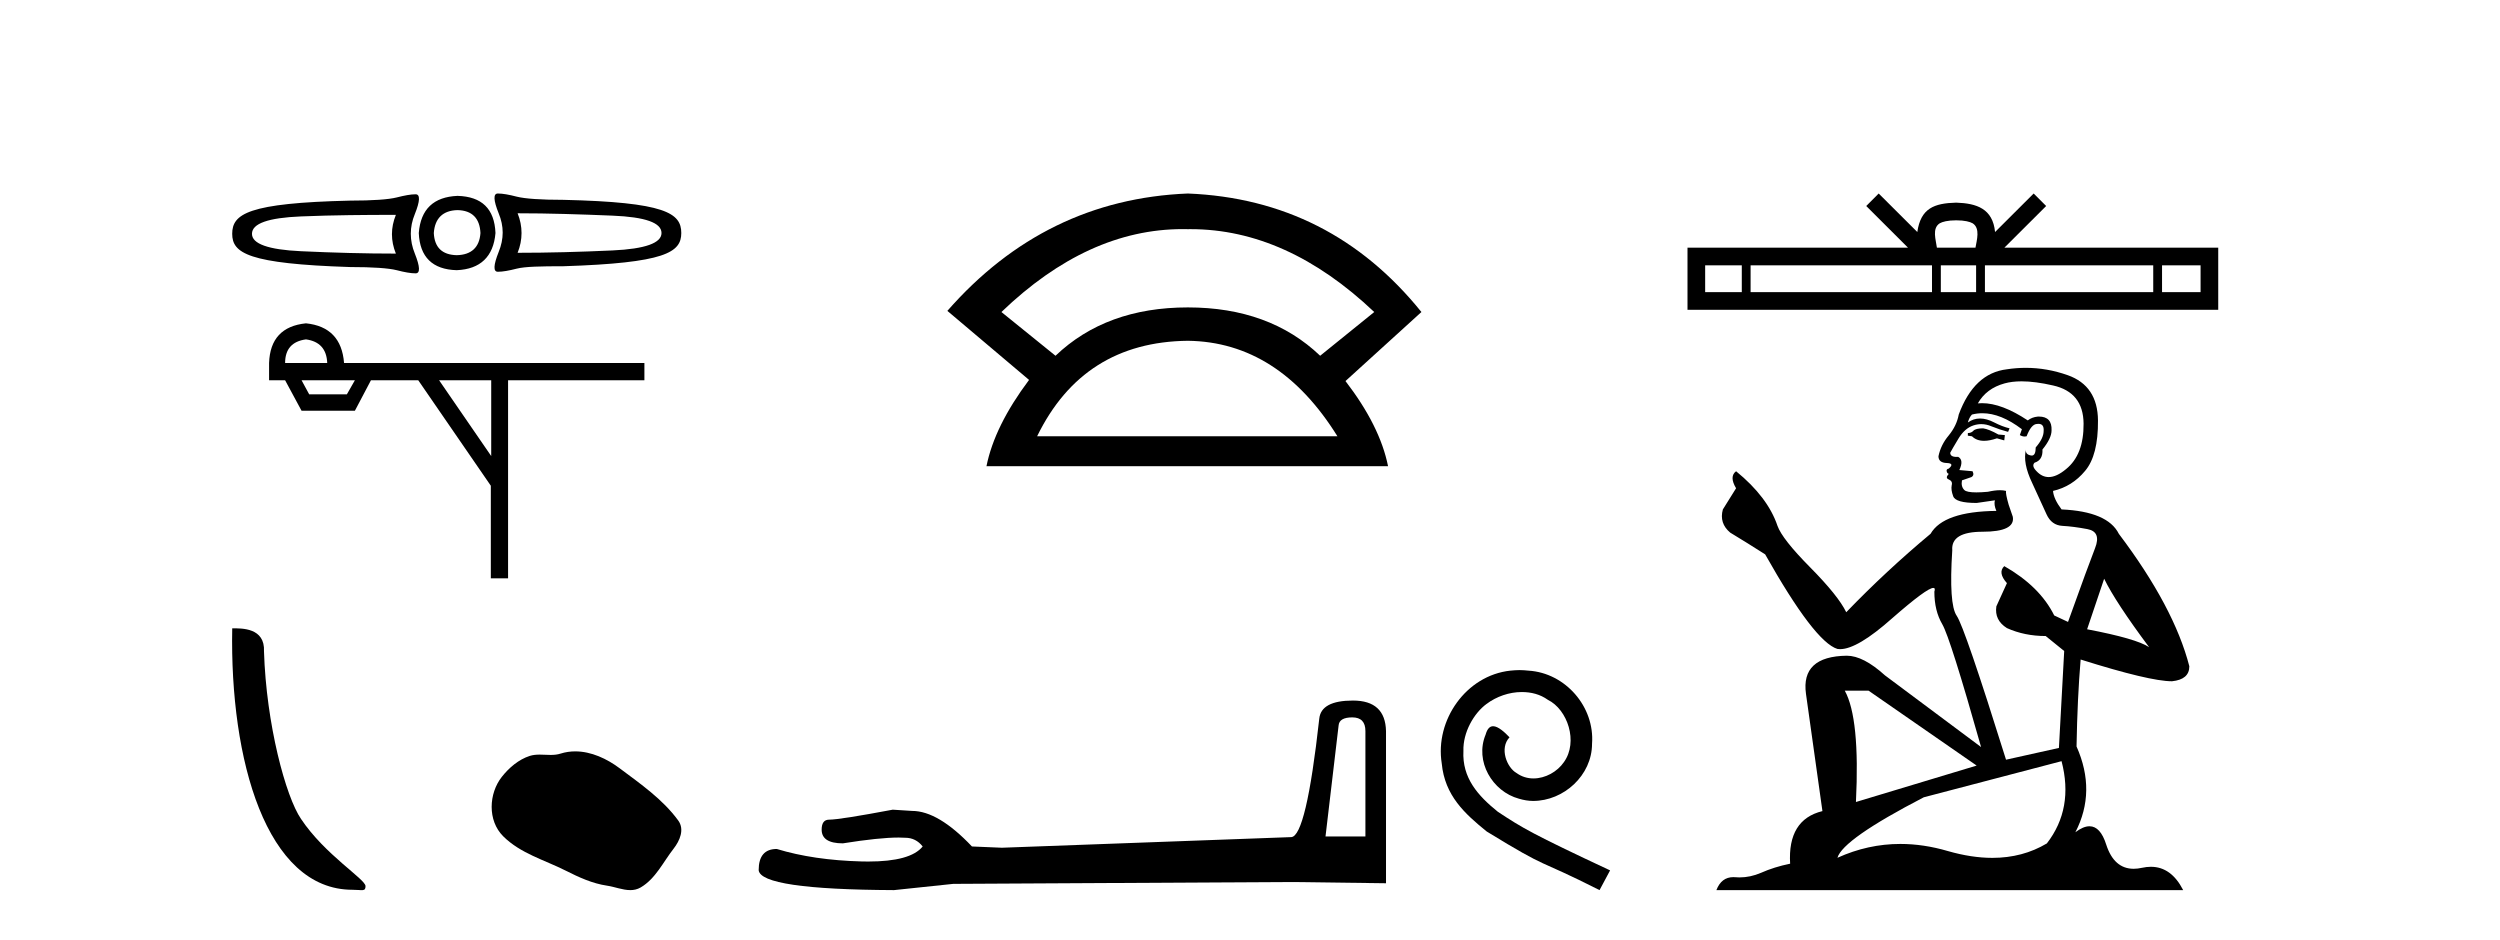 <?xml version='1.0' encoding='UTF-8' standalone='yes'?><svg xmlns='http://www.w3.org/2000/svg' xmlns:xlink='http://www.w3.org/1999/xlink' width='109.0' height='41.0' ><path d='M 21.706 8.437 C 21.706 8.437 21.706 8.437 21.706 8.437 L 21.706 8.437 C 21.706 8.437 21.706 8.437 21.706 8.437 ZM 22.568 9.299 C 23.899 9.299 25.278 9.343 26.705 9.402 C 28.139 9.461 28.842 9.712 28.842 10.16 C 28.842 10.594 28.139 10.853 26.705 10.919 C 25.278 10.985 23.899 11.022 22.568 11.022 C 22.796 10.456 22.796 9.865 22.568 9.299 ZM 17.26 9.368 C 17.032 9.934 17.032 10.49 17.26 11.057 C 15.929 11.057 14.55 11.019 13.123 10.953 C 11.689 10.887 10.986 10.629 10.986 10.195 C 10.986 9.746 11.689 9.495 13.123 9.436 C 14.55 9.378 15.929 9.368 17.26 9.368 ZM 19.948 9.161 C 20.588 9.175 20.919 9.521 20.948 10.16 C 20.904 10.785 20.554 11.111 19.914 11.126 C 19.274 11.111 18.944 10.785 18.914 10.16 C 18.958 9.521 19.309 9.175 19.948 9.161 ZM 19.948 8.54 C 18.911 8.584 18.34 9.116 18.259 10.16 C 18.303 11.205 18.855 11.751 19.914 11.78 C 20.943 11.736 21.515 11.19 21.603 10.16 C 21.559 9.101 21.007 8.57 19.948 8.54 ZM 21.706 8.437 C 21.5 8.437 21.513 8.732 21.741 9.299 C 21.976 9.865 21.976 10.414 21.741 10.988 C 21.513 11.561 21.5 11.849 21.706 11.849 C 21.92 11.849 22.188 11.8 22.534 11.712 C 22.887 11.623 23.567 11.608 24.567 11.608 C 29.006 11.465 29.704 11.006 29.704 10.16 C 29.704 9.293 29.017 8.816 24.567 8.713 C 23.567 8.713 22.887 8.663 22.534 8.575 C 22.188 8.486 21.92 8.437 21.706 8.437 ZM 18.121 8.471 C 17.908 8.471 17.64 8.521 17.294 8.609 C 16.941 8.697 16.26 8.747 15.26 8.747 C 10.81 8.85 10.124 9.327 10.124 10.195 C 10.124 11.04 10.822 11.5 15.26 11.643 C 16.26 11.643 16.941 11.692 17.294 11.78 C 17.64 11.869 17.908 11.918 18.121 11.918 C 18.327 11.918 18.315 11.63 18.087 11.057 C 17.852 10.483 17.852 9.899 18.087 9.333 C 18.315 8.767 18.327 8.471 18.121 8.471 Z' style='fill:#000000;stroke:none' /><path d='M 13.34 14.797 Q 14.232 14.919 14.267 15.828 L 12.431 15.828 Q 12.431 14.919 13.34 14.797 ZM 15.473 16.58 L 15.124 17.192 L 13.48 17.192 L 13.148 16.58 ZM 21.417 16.58 L 21.417 19.884 L 19.145 16.58 ZM 13.34 14.097 Q 11.784 14.255 11.732 15.828 L 11.732 16.58 L 12.431 16.58 L 13.148 17.909 L 15.473 17.909 L 16.173 16.58 L 18.236 16.58 L 21.4 21.178 L 21.4 25.216 L 22.152 25.216 L 22.152 16.58 L 28.096 16.58 L 28.096 15.828 L 15.001 15.828 Q 14.879 14.255 13.34 14.097 Z' style='fill:#000000;stroke:none' /><path d='M 15.365 38.794 C 15.788 38.794 15.937 38.888 15.937 38.635 C 15.937 38.333 14.163 37.265 13.125 35.706 C 12.459 34.738 11.609 31.576 11.51 28.404 C 11.56 27.364 10.538 27.395 10.125 27.395 C 10.014 33.131 11.612 38.794 15.365 38.794 Z' style='fill:#000000;stroke:none' /><path d='M 25.081 32.76 C 24.867 32.76 24.653 32.79 24.441 32.857 C 24.299 32.903 24.152 32.915 24.005 32.915 C 23.847 32.915 23.688 32.901 23.531 32.901 C 23.383 32.901 23.238 32.913 23.096 32.958 C 22.612 33.115 22.195 33.471 21.88 33.87 C 21.308 34.596 21.25 35.773 21.938 36.46 C 22.69 37.211 23.738 37.493 24.659 37.957 C 25.235 38.248 25.827 38.522 26.471 38.616 C 26.799 38.664 27.146 38.809 27.481 38.809 C 27.635 38.809 27.786 38.778 27.933 38.693 C 28.587 38.31 28.914 37.583 29.367 37.005 C 29.64 36.656 29.855 36.162 29.571 35.774 C 28.894 34.847 27.929 34.18 27.017 33.497 C 26.462 33.081 25.776 32.76 25.081 32.76 Z' style='fill:#000000;stroke:none' /><path d='M 51.566 9.989 Q 51.678 9.989 51.79 9.992 Q 51.847 9.991 51.905 9.991 Q 56.106 9.991 59.917 13.604 L 57.559 15.511 Q 55.352 13.403 51.79 13.403 Q 48.228 13.403 46.02 15.511 L 43.662 13.604 Q 47.424 9.989 51.566 9.989 ZM 51.79 14.858 Q 55.753 14.909 58.312 19.022 L 45.218 19.022 Q 47.224 14.909 51.79 14.858 ZM 51.79 8.437 Q 45.569 8.688 41.305 13.554 L 44.867 16.564 Q 43.361 18.571 43.01 20.327 L 60.519 20.327 Q 60.168 18.571 58.663 16.614 L 61.974 13.604 Q 58.011 8.688 51.79 8.437 Z' style='fill:#000000;stroke:none' /><path d='M 58.961 31.278 Q 59.532 31.278 59.532 31.876 L 59.532 36.471 L 57.792 36.471 L 58.363 31.632 Q 58.39 31.278 58.961 31.278 ZM 58.989 30.544 Q 57.602 30.544 57.52 31.333 Q 56.95 36.471 56.297 36.498 L 43.682 36.961 L 42.377 36.906 Q 40.908 35.356 39.767 35.356 Q 39.359 35.329 38.924 35.302 Q 36.613 35.737 36.151 35.737 Q 35.824 35.737 35.824 36.172 Q 35.824 36.77 36.749 36.77 Q 38.336 36.517 39.184 36.517 Q 39.338 36.517 39.467 36.526 Q 39.93 36.526 40.229 36.906 Q 39.699 37.563 37.856 37.563 Q 37.714 37.563 37.564 37.559 Q 35.471 37.504 33.867 37.015 Q 33.078 37.015 33.078 37.939 Q 33.16 38.782 38.978 38.809 L 41.561 38.537 L 56.297 38.456 L 60.43 38.51 L 60.43 31.876 Q 60.402 30.544 58.989 30.544 Z' style='fill:#000000;stroke:none' /><path d='M 66.251 29.216 C 66.118 29.216 65.985 29.228 65.852 29.24 C 63.926 29.446 62.557 31.396 62.86 33.286 C 62.993 34.691 63.865 35.478 64.822 36.254 C 67.669 37.998 66.869 37.356 69.74 38.809 L 70.2 37.949 C 66.784 36.35 66.373 36.096 65.307 35.394 C 64.435 34.691 63.744 33.916 63.805 32.741 C 63.78 31.929 64.265 31.094 64.81 30.694 C 65.246 30.367 65.803 30.173 66.348 30.173 C 66.76 30.173 67.148 30.27 67.487 30.512 C 68.347 30.936 68.819 32.341 68.189 33.225 C 67.899 33.649 67.378 33.94 66.857 33.94 C 66.603 33.94 66.348 33.867 66.13 33.71 C 65.694 33.468 65.367 32.62 65.815 32.147 C 65.609 31.929 65.319 31.663 65.101 31.663 C 64.955 31.663 64.846 31.772 64.774 32.026 C 64.289 33.189 65.064 34.509 66.227 34.824 C 66.433 34.885 66.639 34.921 66.845 34.921 C 68.177 34.921 69.413 33.807 69.413 32.426 C 69.534 30.815 68.25 29.337 66.639 29.24 C 66.518 29.228 66.385 29.216 66.251 29.216 Z' style='fill:#000000;stroke:none' /><path d='M 85.29 9.606 C 85.665 9.606 85.891 9.67 86.008 9.736 C 86.348 9.953 86.186 10.473 86.131 10.798 L 84.449 10.798 C 84.408 10.466 84.224 9.959 84.572 9.736 C 84.689 9.67 84.915 9.606 85.29 9.606 ZM 75.942 11.569 L 75.942 12.738 L 74.345 12.738 L 74.345 11.569 ZM 84.235 11.569 L 84.235 12.738 L 76.326 12.738 L 76.326 11.569 ZM 86.158 11.569 L 86.158 12.738 L 84.62 12.738 L 84.62 11.569 ZM 93.881 11.569 L 93.881 12.738 L 86.543 12.738 L 86.543 11.569 ZM 95.945 11.569 L 95.945 12.738 L 94.265 12.738 L 94.265 11.569 ZM 81.911 8.437 L 81.368 8.982 L 83.188 10.798 L 73.575 10.798 L 73.575 13.508 L 96.715 13.508 L 96.715 10.798 L 87.392 10.798 L 89.213 8.982 L 88.668 8.437 L 86.985 10.116 C 86.884 9.098 86.187 8.865 85.29 8.835 C 84.332 8.861 83.744 9.078 83.595 10.116 L 81.911 8.437 Z' style='fill:#000000;stroke:none' /><path d='M 86.464 18.676 Q 86.144 18.676 86.042 18.778 Q 85.952 18.881 85.798 18.881 L 85.798 18.996 L 85.978 19.022 Q 86.176 19.22 86.506 19.22 Q 86.75 19.22 87.066 19.111 L 87.386 19.201 L 87.412 18.97 L 87.13 18.945 Q 86.72 18.714 86.464 18.676 ZM 88.142 16.626 Q 88.733 16.626 89.512 16.806 Q 90.832 17.1 90.844 18.471 Q 90.857 19.828 90.076 20.456 Q 89.663 20.8 89.324 20.8 Q 89.032 20.8 88.795 20.546 Q 88.565 20.315 88.706 20.174 Q 89.077 20.059 89.051 19.598 Q 89.448 19.111 89.448 18.765 Q 89.473 18.162 88.895 18.162 Q 88.871 18.162 88.846 18.163 Q 88.59 18.189 88.411 18.33 Q 87.278 17.578 86.416 17.578 Q 86.323 17.578 86.234 17.587 L 86.234 17.587 Q 86.605 16.934 87.399 16.716 Q 87.723 16.626 88.142 16.626 ZM 91.741 25.233 Q 92.24 26.258 93.701 28.217 Q 93.15 27.846 90.998 27.436 L 91.741 25.233 ZM 86.43 18.017 Q 87.238 18.017 88.155 18.714 L 88.065 18.97 Q 88.173 19.033 88.274 19.033 Q 88.317 19.033 88.36 19.022 Q 88.565 18.484 88.821 18.484 Q 88.852 18.48 88.879 18.48 Q 89.126 18.48 89.103 18.791 Q 89.103 19.111 88.757 19.508 Q 88.757 19.863 88.584 19.863 Q 88.557 19.863 88.526 19.854 Q 88.296 19.803 88.334 19.598 L 88.334 19.598 Q 88.18 20.174 88.603 21.058 Q 89.013 21.954 89.231 22.428 Q 89.448 22.902 89.922 22.928 Q 90.396 22.953 91.011 23.069 Q 91.626 23.184 91.344 23.901 Q 91.062 24.618 90.166 27.116 L 89.564 26.834 Q 88.936 25.566 87.386 24.683 L 87.386 24.683 Q 87.092 24.964 87.502 25.425 L 87.041 26.437 Q 86.951 27.039 87.502 27.385 Q 88.27 27.731 89.192 27.731 L 89.999 28.384 L 89.769 32.61 L 87.463 33.123 Q 85.657 27.346 85.312 26.847 Q 84.966 26.347 85.119 23.991 Q 85.055 23.184 86.439 23.184 Q 87.873 23.184 87.758 22.531 L 87.578 22.006 Q 87.438 21.519 87.463 21.404 Q 87.35 21.373 87.201 21.373 Q 86.977 21.373 86.669 21.442 Q 86.379 21.468 86.168 21.468 Q 85.747 21.468 85.645 21.365 Q 85.491 21.212 85.542 20.943 L 85.952 20.802 Q 86.093 20.725 86.003 20.546 L 85.427 20.494 Q 85.632 20.059 85.376 19.918 Q 85.337 19.921 85.303 19.921 Q 85.03 19.921 85.03 19.739 Q 85.119 19.572 85.388 19.124 Q 85.657 18.676 86.042 18.548 Q 86.214 18.492 86.384 18.492 Q 86.606 18.492 86.823 18.586 Q 87.207 18.74 87.553 18.829 L 87.617 18.676 Q 87.297 18.599 86.951 18.42 Q 86.618 18.247 86.33 18.247 Q 86.042 18.247 85.798 18.42 Q 85.862 18.189 85.978 18.074 Q 86.2 18.017 86.43 18.017 ZM 81.469 30.113 L 86.182 33.379 L 80.919 34.967 Q 81.098 31.317 80.432 30.113 ZM 89.884 33.187 Q 90.422 35.249 89.243 36.773 Q 88.188 37.403 86.867 37.403 Q 85.96 37.403 84.927 37.106 Q 83.869 36.796 82.856 36.796 Q 81.44 36.796 80.112 37.4 Q 80.342 36.594 83.877 34.762 L 89.884 33.187 ZM 88.326 16.038 Q 87.915 16.038 87.502 16.101 Q 86.067 16.268 85.401 18.074 Q 85.312 18.56 84.966 18.983 Q 84.62 19.393 84.517 19.892 Q 84.517 20.174 84.876 20.187 Q 85.235 20.2 84.966 20.43 Q 84.85 20.456 84.876 20.546 Q 84.889 20.635 84.966 20.661 Q 84.799 20.84 84.966 20.904 Q 85.145 20.981 85.094 21.16 Q 85.055 21.353 85.158 21.634 Q 85.26 21.929 86.182 21.929 L 86.977 21.814 L 86.977 21.814 Q 86.925 22.006 87.041 22.275 Q 84.735 22.3 84.172 23.274 Q 82.238 24.887 80.496 26.693 Q 80.15 25.976 78.921 24.734 Q 77.704 23.504 77.499 22.928 Q 77.076 21.673 75.693 20.546 Q 75.386 20.776 75.693 21.288 L 75.117 22.211 Q 74.95 22.813 75.437 23.222 Q 76.18 23.671 76.961 24.17 Q 79.113 27.987 80.112 28.294 Q 80.167 28.303 80.227 28.303 Q 80.987 28.303 82.507 26.949 Q 84.012 25.633 84.293 25.633 Q 84.392 25.633 84.338 25.797 Q 84.338 26.629 84.684 27.218 Q 85.03 27.808 86.375 32.572 L 82.186 29.447 Q 81.239 28.589 80.521 28.589 Q 78.511 28.614 78.741 30.254 L 79.458 35.364 Q 77.934 35.735 78.05 37.657 Q 77.358 37.798 76.782 38.054 Q 76.316 38.255 75.842 38.255 Q 75.742 38.255 75.642 38.246 Q 75.607 38.243 75.574 38.243 Q 75.052 38.243 74.835 38.809 L 95.186 38.809 Q 94.667 37.792 93.779 37.792 Q 93.594 37.792 93.393 37.836 Q 93.199 37.879 93.027 37.879 Q 92.172 37.879 91.831 36.824 Q 91.578 36.025 91.102 36.025 Q 90.83 36.025 90.486 36.286 Q 91.408 34.506 90.537 32.546 Q 90.575 30.42 90.716 28.755 Q 93.726 29.703 94.7 29.703 Q 95.455 29.626 95.455 29.05 Q 94.789 26.463 92.381 23.274 Q 91.895 22.3 89.884 22.211 Q 89.538 21.75 89.512 21.404 Q 90.345 21.212 90.908 20.533 Q 91.485 19.854 91.472 18.33 Q 91.459 16.819 90.153 16.358 Q 89.248 16.038 88.326 16.038 Z' style='fill:#000000;stroke:none' /></svg>